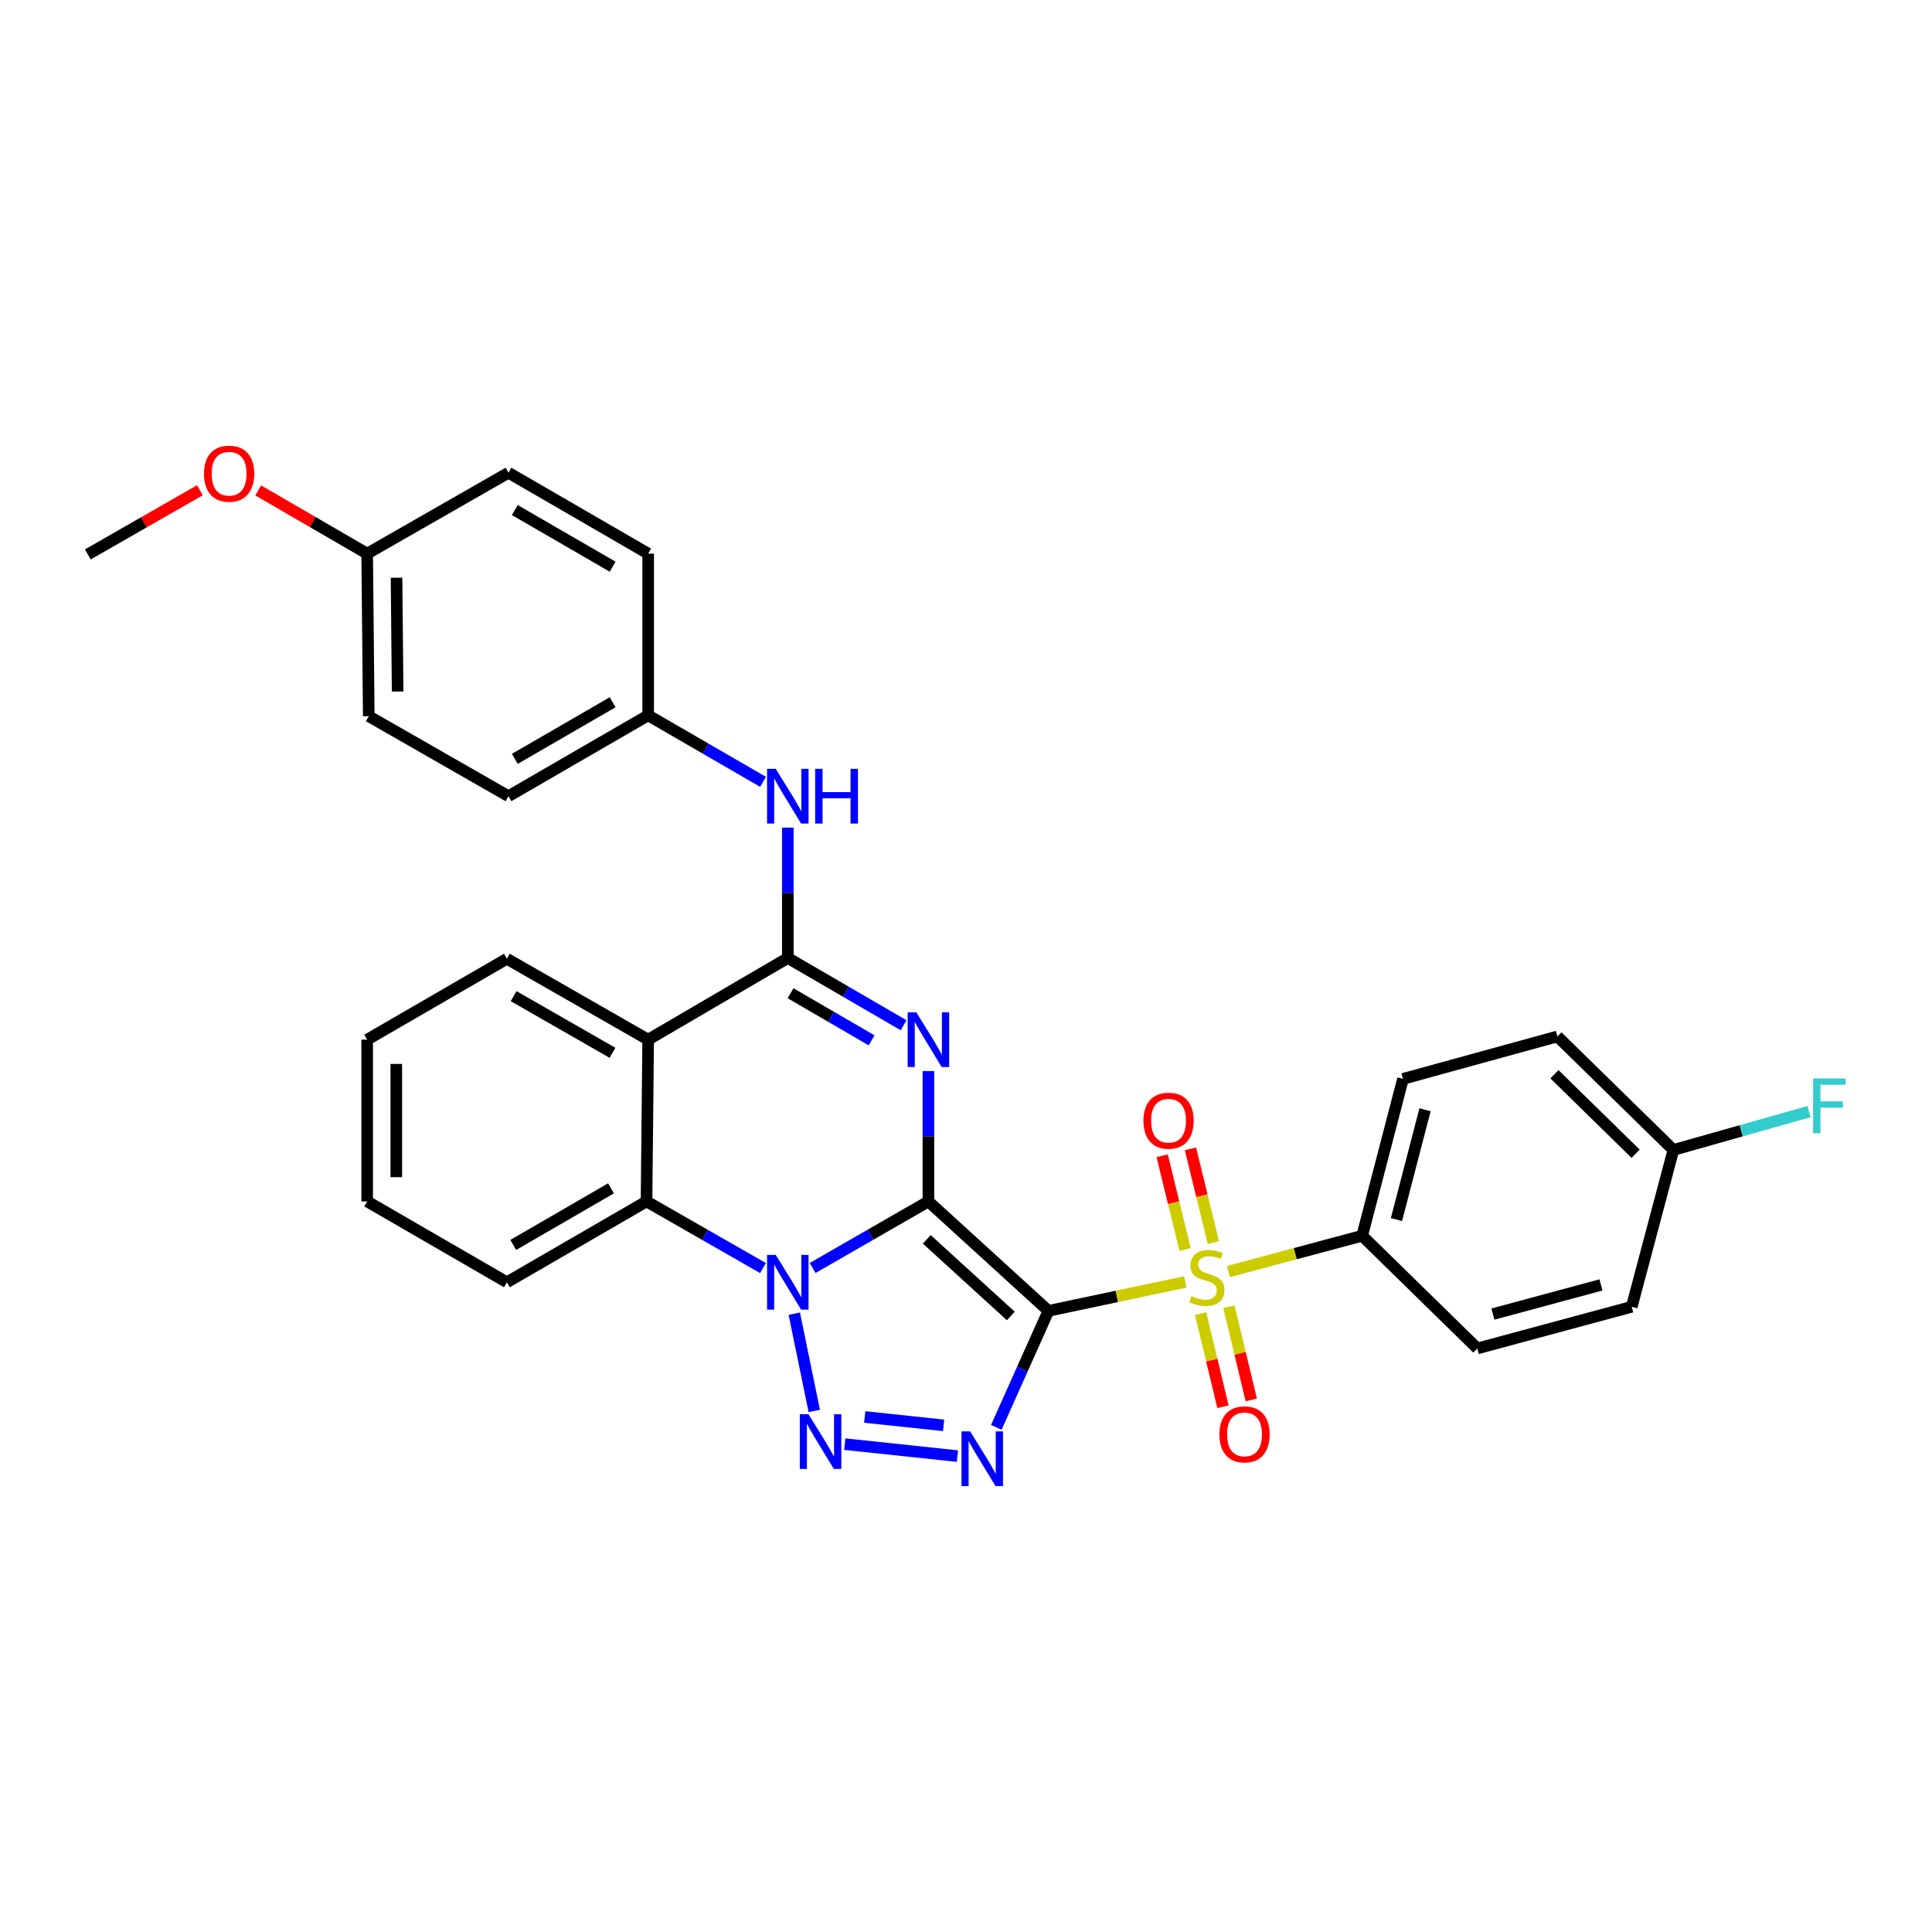 <?xml version='1.0' encoding='iso-8859-1'?>
<svg version='1.1' baseProfile='full'
              xmlns='http://www.w3.org/2000/svg'
                      xmlns:rdkit='http://www.rdkit.org/xml'
                      xmlns:xlink='http://www.w3.org/1999/xlink'
                  xml:space='preserve'
width='1000px' height='1000px' viewBox='0 0 1000 1000'>
<!-- END OF HEADER -->
<rect style='opacity:1.0;fill:#FFFFFF;stroke:none' width='1000' height='1000' x='0' y='0'> </rect>
<path class='bond-0' d='M 480.541,621.851 L 542.666,678.508' style='fill:none;fill-rule:evenodd;stroke:#000000;stroke-width:6px;stroke-linecap:butt;stroke-linejoin:miter;stroke-opacity:1' />
<path class='bond-0' d='M 479.705,641.485 L 523.192,681.145' style='fill:none;fill-rule:evenodd;stroke:#000000;stroke-width:6px;stroke-linecap:butt;stroke-linejoin:miter;stroke-opacity:1' />
<path class='bond-1' d='M 480.541,621.851 L 450.578,639.083' style='fill:none;fill-rule:evenodd;stroke:#000000;stroke-width:6px;stroke-linecap:butt;stroke-linejoin:miter;stroke-opacity:1' />
<path class='bond-1' d='M 450.578,639.083 L 420.614,656.314' style='fill:none;fill-rule:evenodd;stroke:#0000FF;stroke-width:6px;stroke-linecap:butt;stroke-linejoin:miter;stroke-opacity:1' />
<path class='bond-2' d='M 480.541,621.851 L 480.541,588.119' style='fill:none;fill-rule:evenodd;stroke:#000000;stroke-width:6px;stroke-linecap:butt;stroke-linejoin:miter;stroke-opacity:1' />
<path class='bond-2' d='M 480.541,588.119 L 480.541,554.387' style='fill:none;fill-rule:evenodd;stroke:#0000FF;stroke-width:6px;stroke-linecap:butt;stroke-linejoin:miter;stroke-opacity:1' />
<path class='bond-3' d='M 542.666,678.508 L 578.086,671.012' style='fill:none;fill-rule:evenodd;stroke:#000000;stroke-width:6px;stroke-linecap:butt;stroke-linejoin:miter;stroke-opacity:1' />
<path class='bond-3' d='M 578.086,671.012 L 613.507,663.517' style='fill:none;fill-rule:evenodd;stroke:#CCCC00;stroke-width:6px;stroke-linecap:butt;stroke-linejoin:miter;stroke-opacity:1' />
<path class='bond-4' d='M 542.666,678.508 L 529.177,708.647' style='fill:none;fill-rule:evenodd;stroke:#000000;stroke-width:6px;stroke-linecap:butt;stroke-linejoin:miter;stroke-opacity:1' />
<path class='bond-4' d='M 529.177,708.647 L 515.689,738.785' style='fill:none;fill-rule:evenodd;stroke:#0000FF;stroke-width:6px;stroke-linecap:butt;stroke-linejoin:miter;stroke-opacity:1' />
<path class='bond-5' d='M 411.118,679.962 L 421.465,730.309' style='fill:none;fill-rule:evenodd;stroke:#0000FF;stroke-width:6px;stroke-linecap:butt;stroke-linejoin:miter;stroke-opacity:1' />
<path class='bond-8' d='M 394.929,656.347 L 364.786,639.099' style='fill:none;fill-rule:evenodd;stroke:#0000FF;stroke-width:6px;stroke-linecap:butt;stroke-linejoin:miter;stroke-opacity:1' />
<path class='bond-8' d='M 364.786,639.099 L 334.642,621.851' style='fill:none;fill-rule:evenodd;stroke:#000000;stroke-width:6px;stroke-linecap:butt;stroke-linejoin:miter;stroke-opacity:1' />
<path class='bond-6' d='M 467.698,530.671 L 437.737,513.262' style='fill:none;fill-rule:evenodd;stroke:#0000FF;stroke-width:6px;stroke-linecap:butt;stroke-linejoin:miter;stroke-opacity:1' />
<path class='bond-6' d='M 437.737,513.262 L 407.776,495.853' style='fill:none;fill-rule:evenodd;stroke:#000000;stroke-width:6px;stroke-linecap:butt;stroke-linejoin:miter;stroke-opacity:1' />
<path class='bond-6' d='M 451.138,538.479 L 430.165,526.293' style='fill:none;fill-rule:evenodd;stroke:#0000FF;stroke-width:6px;stroke-linecap:butt;stroke-linejoin:miter;stroke-opacity:1' />
<path class='bond-6' d='M 430.165,526.293 L 409.193,514.106' style='fill:none;fill-rule:evenodd;stroke:#000000;stroke-width:6px;stroke-linecap:butt;stroke-linejoin:miter;stroke-opacity:1' />
<path class='bond-10' d='M 635.843,658.163 L 670.447,648.894' style='fill:none;fill-rule:evenodd;stroke:#CCCC00;stroke-width:6px;stroke-linecap:butt;stroke-linejoin:miter;stroke-opacity:1' />
<path class='bond-10' d='M 670.447,648.894 L 705.051,639.626' style='fill:none;fill-rule:evenodd;stroke:#000000;stroke-width:6px;stroke-linecap:butt;stroke-linejoin:miter;stroke-opacity:1' />
<path class='bond-11' d='M 628.04,643.154 L 622.108,618.896' style='fill:none;fill-rule:evenodd;stroke:#CCCC00;stroke-width:6px;stroke-linecap:butt;stroke-linejoin:miter;stroke-opacity:1' />
<path class='bond-11' d='M 622.108,618.896 L 616.177,594.639' style='fill:none;fill-rule:evenodd;stroke:#FF0000;stroke-width:6px;stroke-linecap:butt;stroke-linejoin:miter;stroke-opacity:1' />
<path class='bond-11' d='M 613.4,646.733 L 607.469,622.475' style='fill:none;fill-rule:evenodd;stroke:#CCCC00;stroke-width:6px;stroke-linecap:butt;stroke-linejoin:miter;stroke-opacity:1' />
<path class='bond-11' d='M 607.469,622.475 L 601.538,598.218' style='fill:none;fill-rule:evenodd;stroke:#FF0000;stroke-width:6px;stroke-linecap:butt;stroke-linejoin:miter;stroke-opacity:1' />
<path class='bond-12' d='M 621.427,679.878 L 627.217,704.007' style='fill:none;fill-rule:evenodd;stroke:#CCCC00;stroke-width:6px;stroke-linecap:butt;stroke-linejoin:miter;stroke-opacity:1' />
<path class='bond-12' d='M 627.217,704.007 L 633.006,728.135' style='fill:none;fill-rule:evenodd;stroke:#FF0000;stroke-width:6px;stroke-linecap:butt;stroke-linejoin:miter;stroke-opacity:1' />
<path class='bond-12' d='M 636.082,676.361 L 641.871,700.49' style='fill:none;fill-rule:evenodd;stroke:#CCCC00;stroke-width:6px;stroke-linecap:butt;stroke-linejoin:miter;stroke-opacity:1' />
<path class='bond-12' d='M 641.871,700.49 L 647.661,724.619' style='fill:none;fill-rule:evenodd;stroke:#FF0000;stroke-width:6px;stroke-linecap:butt;stroke-linejoin:miter;stroke-opacity:1' />
<path class='bond-32' d='M 495.57,753.678 L 437.243,747.487' style='fill:none;fill-rule:evenodd;stroke:#0000FF;stroke-width:6px;stroke-linecap:butt;stroke-linejoin:miter;stroke-opacity:1' />
<path class='bond-32' d='M 488.411,737.763 L 447.583,733.429' style='fill:none;fill-rule:evenodd;stroke:#0000FF;stroke-width:6px;stroke-linecap:butt;stroke-linejoin:miter;stroke-opacity:1' />
<path class='bond-7' d='M 407.776,495.853 L 335.487,538.134' style='fill:none;fill-rule:evenodd;stroke:#000000;stroke-width:6px;stroke-linecap:butt;stroke-linejoin:miter;stroke-opacity:1' />
<path class='bond-9' d='M 407.776,495.853 L 407.776,462.109' style='fill:none;fill-rule:evenodd;stroke:#000000;stroke-width:6px;stroke-linecap:butt;stroke-linejoin:miter;stroke-opacity:1' />
<path class='bond-9' d='M 407.776,462.109 L 407.776,428.364' style='fill:none;fill-rule:evenodd;stroke:#0000FF;stroke-width:6px;stroke-linecap:butt;stroke-linejoin:miter;stroke-opacity:1' />
<path class='bond-17' d='M 335.487,538.134 L 262.362,496.255' style='fill:none;fill-rule:evenodd;stroke:#000000;stroke-width:6px;stroke-linecap:butt;stroke-linejoin:miter;stroke-opacity:1' />
<path class='bond-17' d='M 317.029,544.93 L 265.841,515.614' style='fill:none;fill-rule:evenodd;stroke:#000000;stroke-width:6px;stroke-linecap:butt;stroke-linejoin:miter;stroke-opacity:1' />
<path class='bond-31' d='M 335.487,538.134 L 334.642,621.851' style='fill:none;fill-rule:evenodd;stroke:#000000;stroke-width:6px;stroke-linecap:butt;stroke-linejoin:miter;stroke-opacity:1' />
<path class='bond-22' d='M 334.642,621.851 L 262.362,663.697' style='fill:none;fill-rule:evenodd;stroke:#000000;stroke-width:6px;stroke-linecap:butt;stroke-linejoin:miter;stroke-opacity:1' />
<path class='bond-22' d='M 316.249,615.086 L 265.653,644.378' style='fill:none;fill-rule:evenodd;stroke:#000000;stroke-width:6px;stroke-linecap:butt;stroke-linejoin:miter;stroke-opacity:1' />
<path class='bond-15' d='M 394.948,404.683 L 365.217,387.47' style='fill:none;fill-rule:evenodd;stroke:#0000FF;stroke-width:6px;stroke-linecap:butt;stroke-linejoin:miter;stroke-opacity:1' />
<path class='bond-15' d='M 365.217,387.47 L 335.487,370.257' style='fill:none;fill-rule:evenodd;stroke:#000000;stroke-width:6px;stroke-linecap:butt;stroke-linejoin:miter;stroke-opacity:1' />
<path class='bond-13' d='M 705.051,639.626 L 726.183,558.429' style='fill:none;fill-rule:evenodd;stroke:#000000;stroke-width:6px;stroke-linecap:butt;stroke-linejoin:miter;stroke-opacity:1' />
<path class='bond-13' d='M 722.805,631.242 L 737.598,574.405' style='fill:none;fill-rule:evenodd;stroke:#000000;stroke-width:6px;stroke-linecap:butt;stroke-linejoin:miter;stroke-opacity:1' />
<path class='bond-14' d='M 705.051,639.626 L 764.663,697.957' style='fill:none;fill-rule:evenodd;stroke:#000000;stroke-width:6px;stroke-linecap:butt;stroke-linejoin:miter;stroke-opacity:1' />
<path class='bond-20' d='M 726.183,558.429 L 806.116,536.46' style='fill:none;fill-rule:evenodd;stroke:#000000;stroke-width:6px;stroke-linecap:butt;stroke-linejoin:miter;stroke-opacity:1' />
<path class='bond-19' d='M 764.663,697.957 L 844.579,676.381' style='fill:none;fill-rule:evenodd;stroke:#000000;stroke-width:6px;stroke-linecap:butt;stroke-linejoin:miter;stroke-opacity:1' />
<path class='bond-19' d='M 772.723,680.171 L 828.664,665.068' style='fill:none;fill-rule:evenodd;stroke:#000000;stroke-width:6px;stroke-linecap:butt;stroke-linejoin:miter;stroke-opacity:1' />
<path class='bond-23' d='M 335.487,370.257 L 335.487,286.556' style='fill:none;fill-rule:evenodd;stroke:#000000;stroke-width:6px;stroke-linecap:butt;stroke-linejoin:miter;stroke-opacity:1' />
<path class='bond-24' d='M 335.487,370.257 L 263.174,412.111' style='fill:none;fill-rule:evenodd;stroke:#000000;stroke-width:6px;stroke-linecap:butt;stroke-linejoin:miter;stroke-opacity:1' />
<path class='bond-24' d='M 317.091,363.491 L 266.472,392.789' style='fill:none;fill-rule:evenodd;stroke:#000000;stroke-width:6px;stroke-linecap:butt;stroke-linejoin:miter;stroke-opacity:1' />
<path class='bond-16' d='M 866.147,595.218 L 844.579,676.381' style='fill:none;fill-rule:evenodd;stroke:#000000;stroke-width:6px;stroke-linecap:butt;stroke-linejoin:miter;stroke-opacity:1' />
<path class='bond-21' d='M 866.147,595.218 L 901.26,585.289' style='fill:none;fill-rule:evenodd;stroke:#000000;stroke-width:6px;stroke-linecap:butt;stroke-linejoin:miter;stroke-opacity:1' />
<path class='bond-21' d='M 901.26,585.289 L 936.374,575.36' style='fill:none;fill-rule:evenodd;stroke:#33CCCC;stroke-width:6px;stroke-linecap:butt;stroke-linejoin:miter;stroke-opacity:1' />
<path class='bond-34' d='M 866.147,595.218 L 806.116,536.46' style='fill:none;fill-rule:evenodd;stroke:#000000;stroke-width:6px;stroke-linecap:butt;stroke-linejoin:miter;stroke-opacity:1' />
<path class='bond-34' d='M 846.6,597.174 L 804.579,556.044' style='fill:none;fill-rule:evenodd;stroke:#000000;stroke-width:6px;stroke-linecap:butt;stroke-linejoin:miter;stroke-opacity:1' />
<path class='bond-29' d='M 262.362,496.255 L 190.048,538.134' style='fill:none;fill-rule:evenodd;stroke:#000000;stroke-width:6px;stroke-linecap:butt;stroke-linejoin:miter;stroke-opacity:1' />
<path class='bond-18' d='M 190.048,286.556 L 190.869,370.7' style='fill:none;fill-rule:evenodd;stroke:#000000;stroke-width:6px;stroke-linecap:butt;stroke-linejoin:miter;stroke-opacity:1' />
<path class='bond-18' d='M 205.241,299.031 L 205.815,357.932' style='fill:none;fill-rule:evenodd;stroke:#000000;stroke-width:6px;stroke-linecap:butt;stroke-linejoin:miter;stroke-opacity:1' />
<path class='bond-27' d='M 190.048,286.556 L 161.847,270.199' style='fill:none;fill-rule:evenodd;stroke:#000000;stroke-width:6px;stroke-linecap:butt;stroke-linejoin:miter;stroke-opacity:1' />
<path class='bond-27' d='M 161.847,270.199 L 133.646,253.842' style='fill:none;fill-rule:evenodd;stroke:#FF0000;stroke-width:6px;stroke-linecap:butt;stroke-linejoin:miter;stroke-opacity:1' />
<path class='bond-35' d='M 190.048,286.556 L 263.174,244.685' style='fill:none;fill-rule:evenodd;stroke:#000000;stroke-width:6px;stroke-linecap:butt;stroke-linejoin:miter;stroke-opacity:1' />
<path class='bond-30' d='M 262.362,663.697 L 190.048,621.851' style='fill:none;fill-rule:evenodd;stroke:#000000;stroke-width:6px;stroke-linecap:butt;stroke-linejoin:miter;stroke-opacity:1' />
<path class='bond-26' d='M 335.487,286.556 L 263.174,244.685' style='fill:none;fill-rule:evenodd;stroke:#000000;stroke-width:6px;stroke-linecap:butt;stroke-linejoin:miter;stroke-opacity:1' />
<path class='bond-26' d='M 317.089,293.318 L 266.469,264.008' style='fill:none;fill-rule:evenodd;stroke:#000000;stroke-width:6px;stroke-linecap:butt;stroke-linejoin:miter;stroke-opacity:1' />
<path class='bond-25' d='M 263.174,412.111 L 190.869,370.7' style='fill:none;fill-rule:evenodd;stroke:#000000;stroke-width:6px;stroke-linecap:butt;stroke-linejoin:miter;stroke-opacity:1' />
<path class='bond-28' d='M 103.474,253.752 L 74.464,270.359' style='fill:none;fill-rule:evenodd;stroke:#FF0000;stroke-width:6px;stroke-linecap:butt;stroke-linejoin:miter;stroke-opacity:1' />
<path class='bond-28' d='M 74.464,270.359 L 45.455,286.967' style='fill:none;fill-rule:evenodd;stroke:#000000;stroke-width:6px;stroke-linecap:butt;stroke-linejoin:miter;stroke-opacity:1' />
<path class='bond-33' d='M 190.048,538.134 L 190.048,621.851' style='fill:none;fill-rule:evenodd;stroke:#000000;stroke-width:6px;stroke-linecap:butt;stroke-linejoin:miter;stroke-opacity:1' />
<path class='bond-33' d='M 205.119,550.692 L 205.119,609.294' style='fill:none;fill-rule:evenodd;stroke:#000000;stroke-width:6px;stroke-linecap:butt;stroke-linejoin:miter;stroke-opacity:1' />
<path  class='atom-2' d='M 401.516 649.537
L 410.796 664.537
Q 411.716 666.017, 413.196 668.697
Q 414.676 671.377, 414.756 671.537
L 414.756 649.537
L 418.516 649.537
L 418.516 677.857
L 414.636 677.857
L 404.676 661.457
Q 403.516 659.537, 402.276 657.337
Q 401.076 655.137, 400.716 654.457
L 400.716 677.857
L 397.036 677.857
L 397.036 649.537
L 401.516 649.537
' fill='#0000FF'/>
<path  class='atom-3' d='M 474.281 523.974
L 483.561 538.974
Q 484.481 540.454, 485.961 543.134
Q 487.441 545.814, 487.521 545.974
L 487.521 523.974
L 491.281 523.974
L 491.281 552.294
L 487.401 552.294
L 477.441 535.894
Q 476.281 533.974, 475.041 531.774
Q 473.841 529.574, 473.481 528.894
L 473.481 552.294
L 469.801 552.294
L 469.801 523.974
L 474.281 523.974
' fill='#0000FF'/>
<path  class='atom-4' d='M 616.683 670.872
Q 617.003 670.992, 618.323 671.552
Q 619.643 672.112, 621.083 672.472
Q 622.563 672.792, 624.003 672.792
Q 626.683 672.792, 628.243 671.512
Q 629.803 670.192, 629.803 667.912
Q 629.803 666.352, 629.003 665.392
Q 628.243 664.432, 627.043 663.912
Q 625.843 663.392, 623.843 662.792
Q 621.323 662.032, 619.803 661.312
Q 618.323 660.592, 617.243 659.072
Q 616.203 657.552, 616.203 654.992
Q 616.203 651.432, 618.603 649.232
Q 621.043 647.032, 625.843 647.032
Q 629.123 647.032, 632.843 648.592
L 631.923 651.672
Q 628.523 650.272, 625.963 650.272
Q 623.203 650.272, 621.683 651.432
Q 620.163 652.552, 620.203 654.512
Q 620.203 656.032, 620.963 656.952
Q 621.763 657.872, 622.883 658.392
Q 624.043 658.912, 625.963 659.512
Q 628.523 660.312, 630.043 661.112
Q 631.563 661.912, 632.643 663.552
Q 633.763 665.152, 633.763 667.912
Q 633.763 671.832, 631.123 673.952
Q 628.523 676.032, 624.163 676.032
Q 621.643 676.032, 619.723 675.472
Q 617.843 674.952, 615.603 674.032
L 616.683 670.872
' fill='#CCCC00'/>
<path  class='atom-5' d='M 502.154 740.881
L 511.434 755.881
Q 512.354 757.361, 513.834 760.041
Q 515.314 762.721, 515.394 762.881
L 515.394 740.881
L 519.154 740.881
L 519.154 769.201
L 515.274 769.201
L 505.314 752.801
Q 504.154 750.881, 502.914 748.681
Q 501.714 746.481, 501.354 745.801
L 501.354 769.201
L 497.674 769.201
L 497.674 740.881
L 502.154 740.881
' fill='#0000FF'/>
<path  class='atom-6' d='M 418.462 731.998
L 427.742 746.998
Q 428.662 748.478, 430.142 751.158
Q 431.622 753.838, 431.702 753.998
L 431.702 731.998
L 435.462 731.998
L 435.462 760.318
L 431.582 760.318
L 421.622 743.918
Q 420.462 741.998, 419.222 739.798
Q 418.022 737.598, 417.662 736.918
L 417.662 760.318
L 413.982 760.318
L 413.982 731.998
L 418.462 731.998
' fill='#0000FF'/>
<path  class='atom-10' d='M 401.516 397.951
L 410.796 412.951
Q 411.716 414.431, 413.196 417.111
Q 414.676 419.791, 414.756 419.951
L 414.756 397.951
L 418.516 397.951
L 418.516 426.271
L 414.636 426.271
L 404.676 409.871
Q 403.516 407.951, 402.276 405.751
Q 401.076 403.551, 400.716 402.871
L 400.716 426.271
L 397.036 426.271
L 397.036 397.951
L 401.516 397.951
' fill='#0000FF'/>
<path  class='atom-10' d='M 421.916 397.951
L 425.756 397.951
L 425.756 409.991
L 440.236 409.991
L 440.236 397.951
L 444.076 397.951
L 444.076 426.271
L 440.236 426.271
L 440.236 413.191
L 425.756 413.191
L 425.756 426.271
L 421.916 426.271
L 421.916 397.951
' fill='#0000FF'/>
<path  class='atom-12' d='M 591.84 580.077
Q 591.84 573.277, 595.2 569.477
Q 598.56 565.677, 604.84 565.677
Q 611.12 565.677, 614.48 569.477
Q 617.84 573.277, 617.84 580.077
Q 617.84 586.957, 614.44 590.877
Q 611.04 594.757, 604.84 594.757
Q 598.6 594.757, 595.2 590.877
Q 591.84 586.997, 591.84 580.077
M 604.84 591.557
Q 609.16 591.557, 611.48 588.677
Q 613.84 585.757, 613.84 580.077
Q 613.84 574.517, 611.48 571.717
Q 609.16 568.877, 604.84 568.877
Q 600.52 568.877, 598.16 571.677
Q 595.84 574.477, 595.84 580.077
Q 595.84 585.797, 598.16 588.677
Q 600.52 591.557, 604.84 591.557
' fill='#FF0000'/>
<path  class='atom-13' d='M 631.166 742.429
Q 631.166 735.629, 634.526 731.829
Q 637.886 728.029, 644.166 728.029
Q 650.446 728.029, 653.806 731.829
Q 657.166 735.629, 657.166 742.429
Q 657.166 749.309, 653.766 753.229
Q 650.366 757.109, 644.166 757.109
Q 637.926 757.109, 634.526 753.229
Q 631.166 749.349, 631.166 742.429
M 644.166 753.909
Q 648.486 753.909, 650.806 751.029
Q 653.166 748.109, 653.166 742.429
Q 653.166 736.869, 650.806 734.069
Q 648.486 731.229, 644.166 731.229
Q 639.846 731.229, 637.486 734.029
Q 635.166 736.829, 635.166 742.429
Q 635.166 748.149, 637.486 751.029
Q 639.846 753.909, 644.166 753.909
' fill='#FF0000'/>
<path  class='atom-22' d='M 938.471 558.226
L 955.311 558.226
L 955.311 561.466
L 942.271 561.466
L 942.271 570.066
L 953.871 570.066
L 953.871 573.346
L 942.271 573.346
L 942.271 586.546
L 938.471 586.546
L 938.471 558.226
' fill='#33CCCC'/>
<path  class='atom-28' d='M 105.58 245.184
Q 105.58 238.384, 108.94 234.584
Q 112.3 230.784, 118.58 230.784
Q 124.86 230.784, 128.22 234.584
Q 131.58 238.384, 131.58 245.184
Q 131.58 252.064, 128.18 255.984
Q 124.78 259.864, 118.58 259.864
Q 112.34 259.864, 108.94 255.984
Q 105.58 252.104, 105.58 245.184
M 118.58 256.664
Q 122.9 256.664, 125.22 253.784
Q 127.58 250.864, 127.58 245.184
Q 127.58 239.624, 125.22 236.824
Q 122.9 233.984, 118.58 233.984
Q 114.26 233.984, 111.9 236.784
Q 109.58 239.584, 109.58 245.184
Q 109.58 250.904, 111.9 253.784
Q 114.26 256.664, 118.58 256.664
' fill='#FF0000'/>
</svg>
